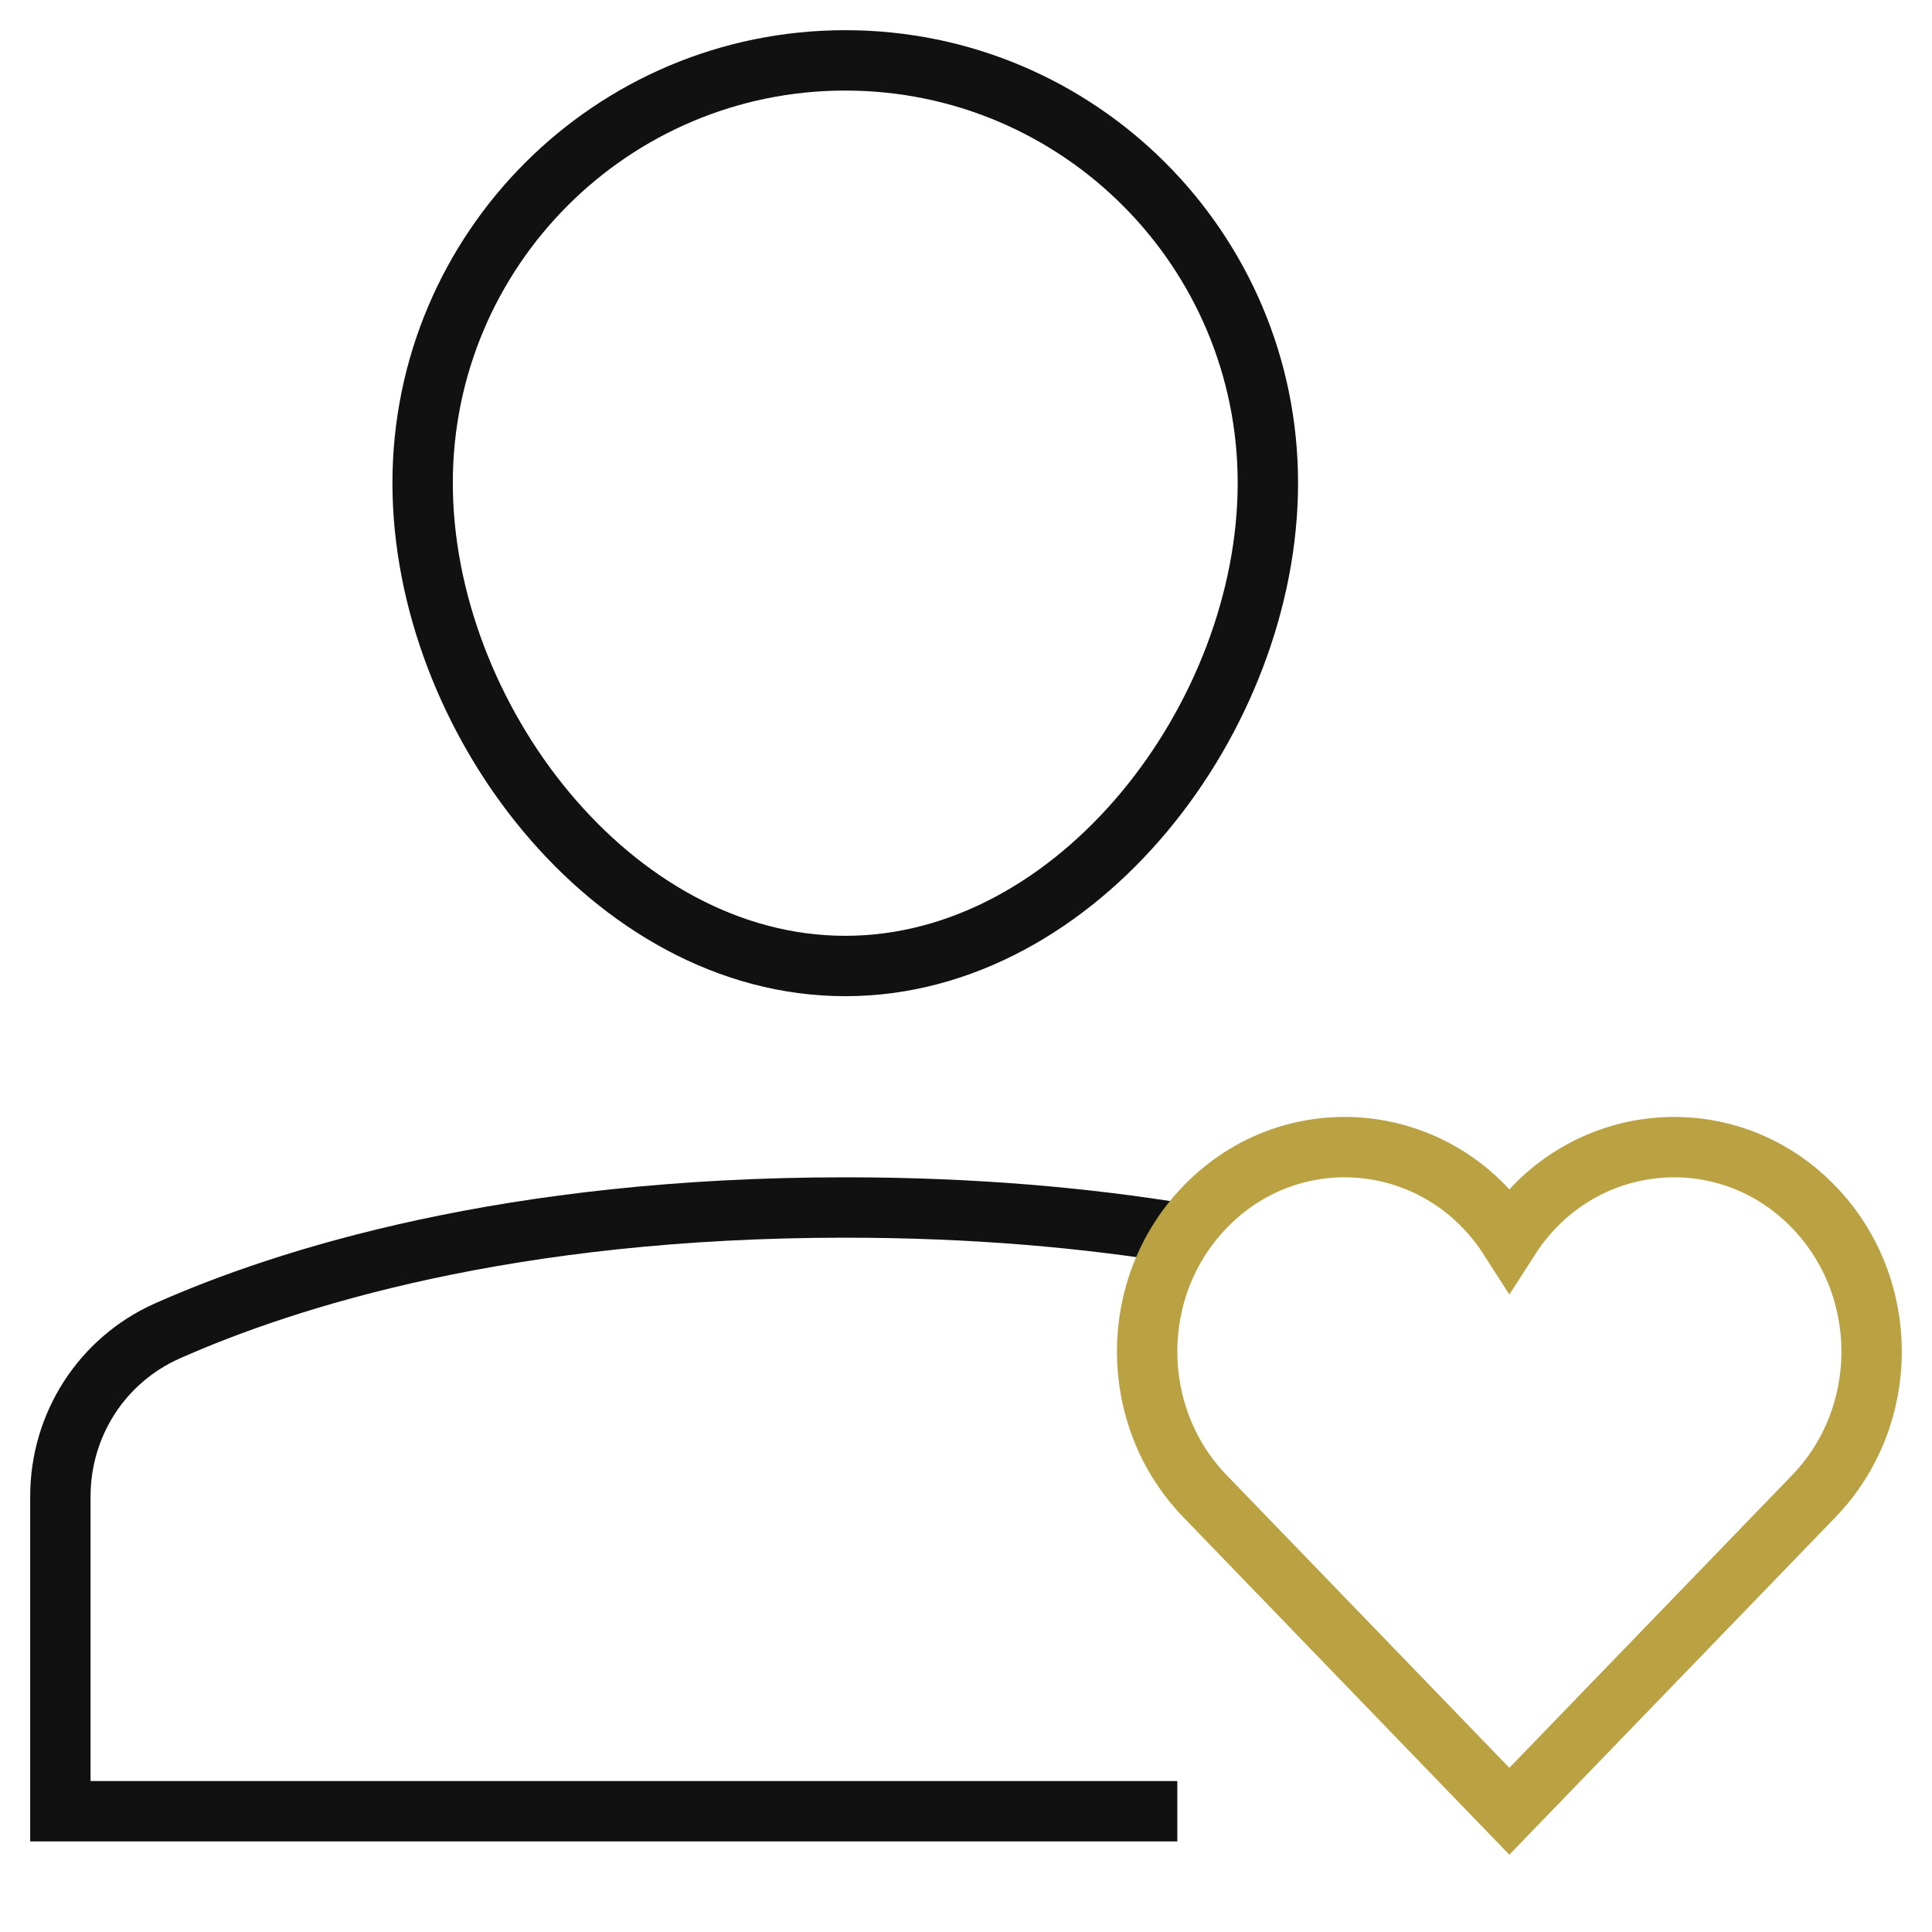 <svg version="1.1" xmlns="http://www.w3.org/2000/svg" xmlns:xlink="http://www.w3.org/1999/xlink" x="0px" y="0px" viewBox="0 0 64 64" xml:space="preserve" width="64" height="64"><g class="nc-icon-wrapper" fill="#111111"><path fill="none" stroke="#111111" stroke-width="2" stroke-linecap="square" stroke-miterlimit="10" d="M14,16 c0-7.732,6.268-14,14-14s14,6.268,14,14s-6.268,16-14,16S14,23.732,14,16z" stroke-linejoin="miter"></path> <path data-cap="butt" fill="none" stroke="#111111" stroke-width="2" stroke-miterlimit="10" d="M39.195,40.869 C36.009,40.345,32.285,40,28,40c-11.14,0-18.494,2.331-22.453,4.087C3.379,45.048,2,47.196,2,49.567V60h37" stroke-linejoin="miter" stroke-linecap="butt"></path> <path data-color="color-2" fill="none" stroke="#baa142" stroke-width="2" stroke-linecap="square" stroke-miterlimit="10" d="M60.083,39.984 C57.164,36.962,52.292,37.456,50,41.03c-2.294-3.578-7.167-4.065-10.083-1.047c-2.556,2.645-2.556,6.935,0,9.58L49.999,60 l10.084-10.436C62.639,46.918,62.639,42.629,60.083,39.984z" stroke-linejoin="miter"></path></g></svg>